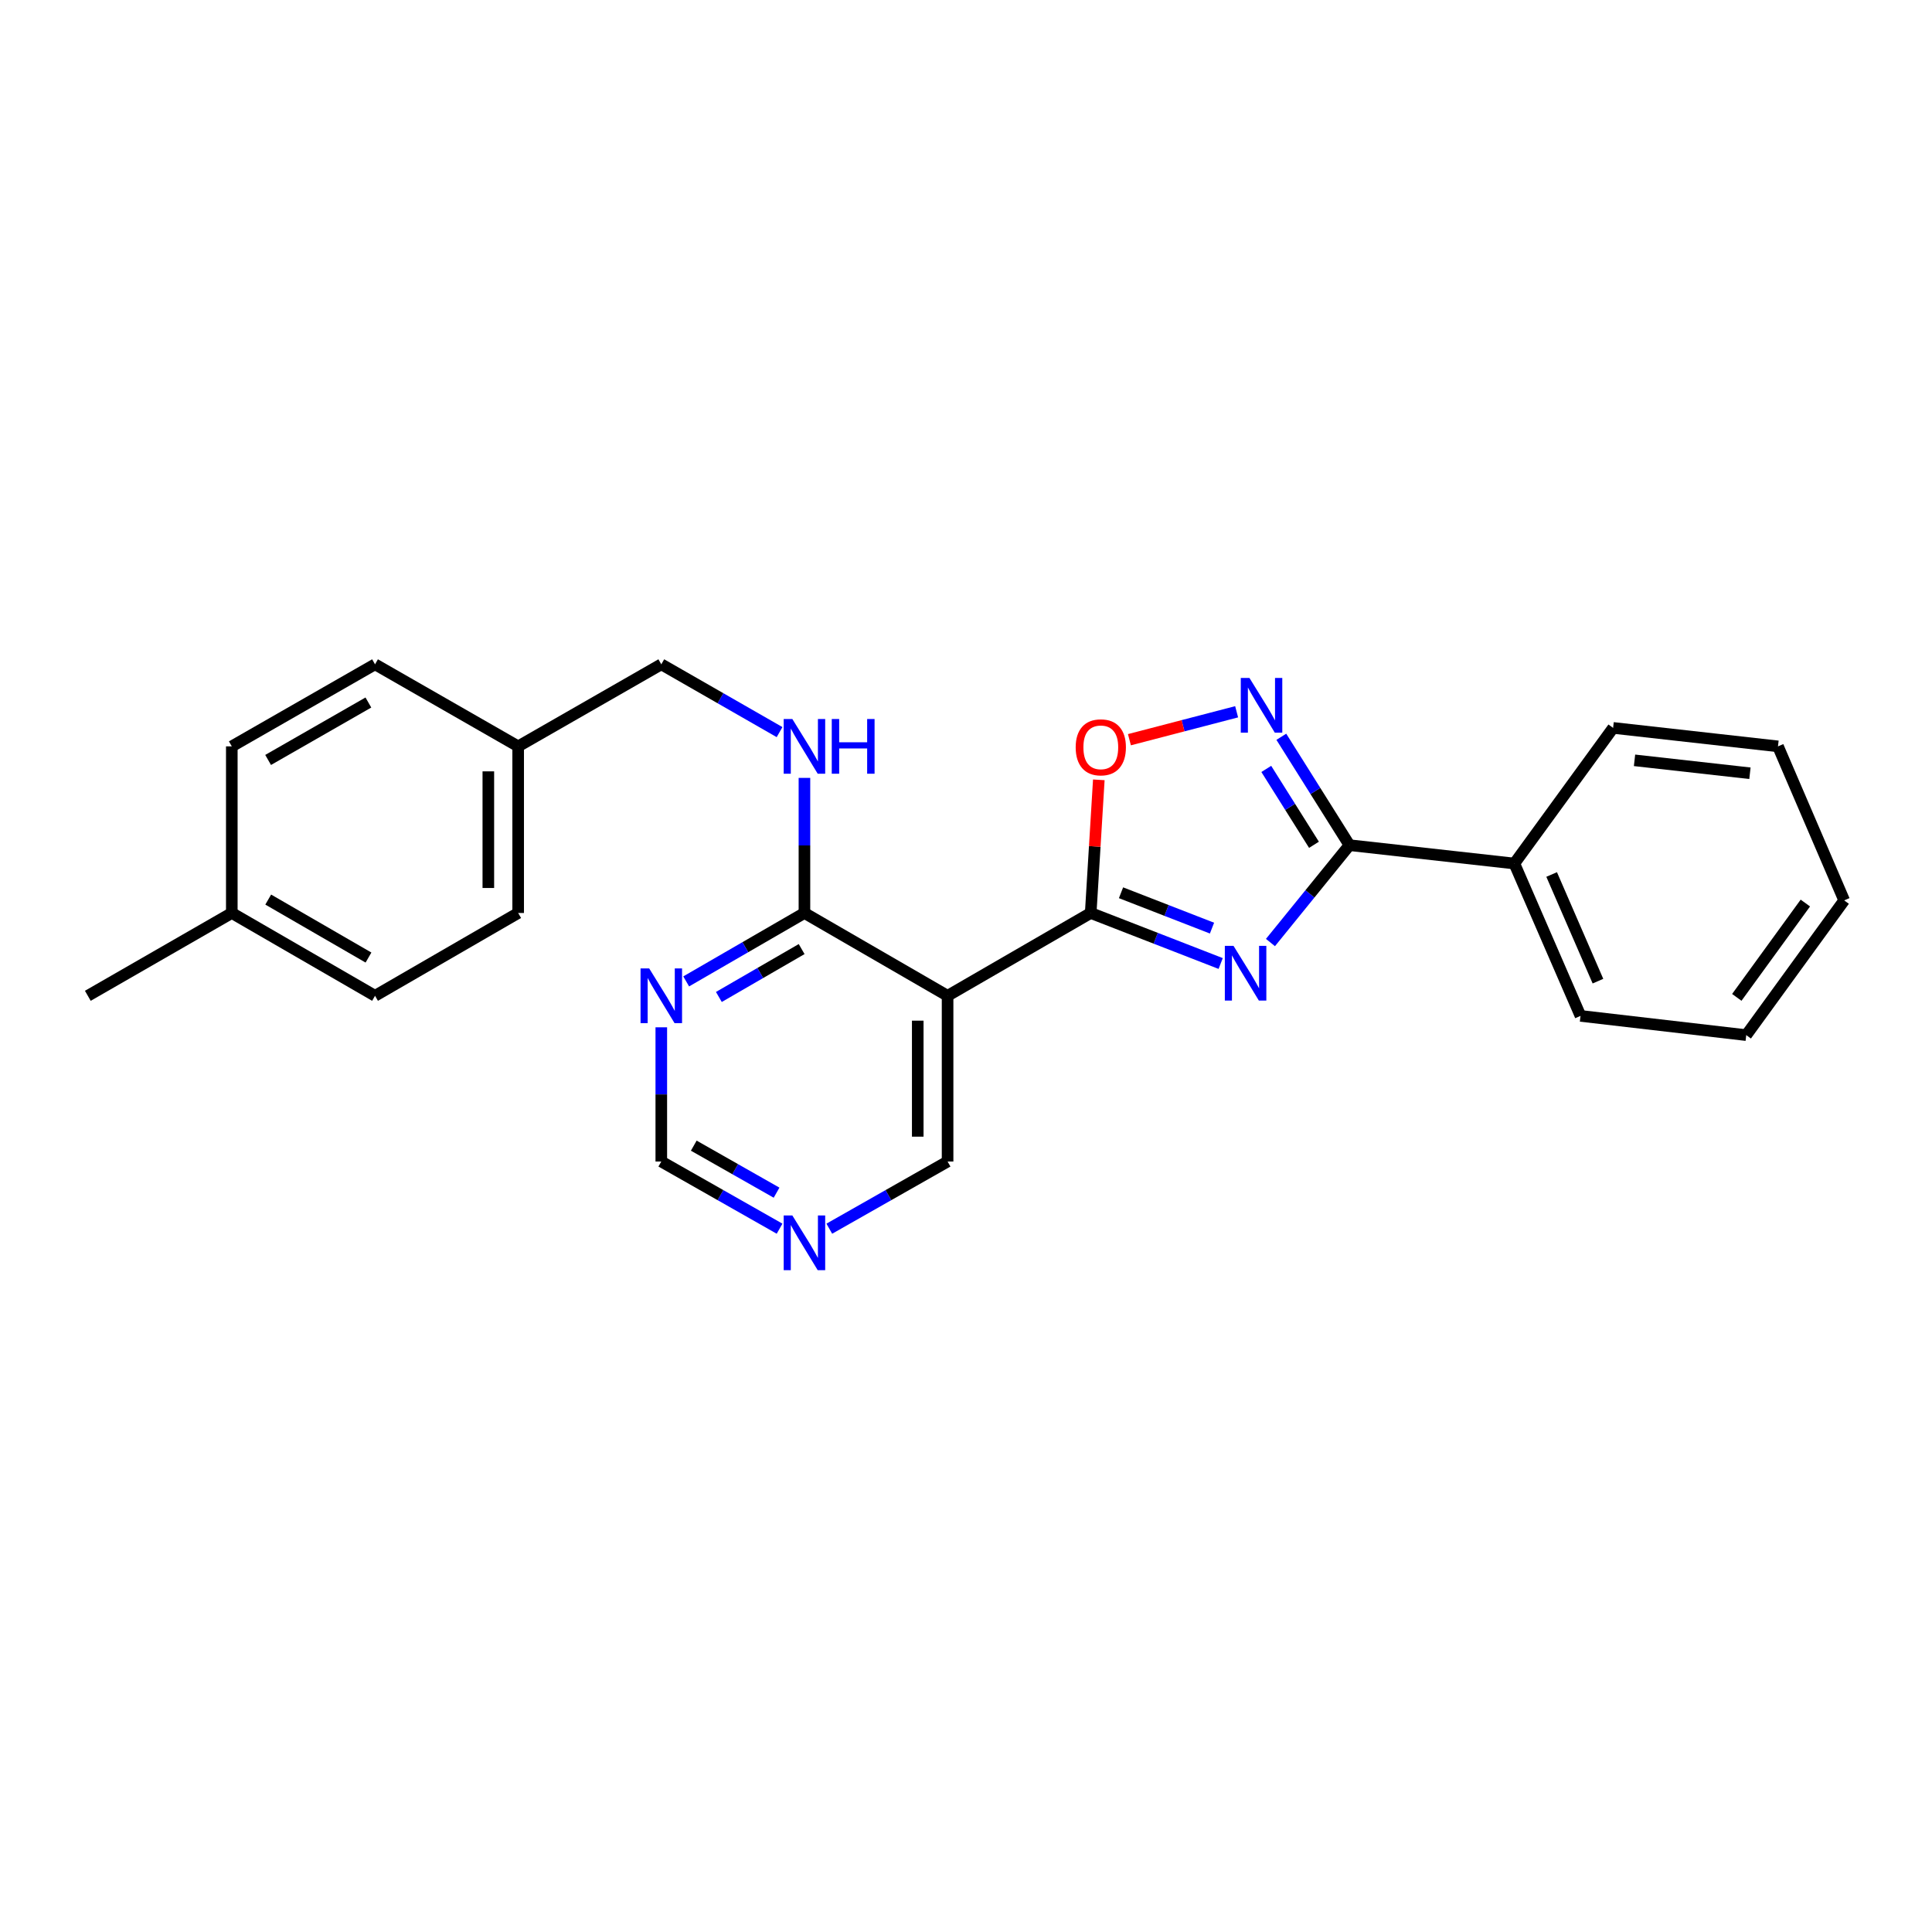 <?xml version='1.0' encoding='iso-8859-1'?>
<svg version='1.1' baseProfile='full'
              xmlns='http://www.w3.org/2000/svg'
                      xmlns:rdkit='http://www.rdkit.org/xml'
                      xmlns:xlink='http://www.w3.org/1999/xlink'
                  xml:space='preserve'
width='1000px' height='1000px' viewBox='0 0 1000 1000'>
<!-- END OF HEADER -->
<rect style='opacity:1.0;fill:#FFFFFF;stroke:none' width='1000' height='1000' x='0' y='0'> </rect>
<path class='bond-0' d='M 631.824,498.712 L 598.186,485.635' style='fill:none;fill-rule:evenodd;stroke:#0000FF;stroke-width:6px;stroke-linecap:butt;stroke-linejoin:miter;stroke-opacity:1' />
<path class='bond-0' d='M 598.186,485.635 L 564.549,472.559' style='fill:none;fill-rule:evenodd;stroke:#000000;stroke-width:6px;stroke-linecap:butt;stroke-linejoin:miter;stroke-opacity:1' />
<path class='bond-0' d='M 627.328,480.394 L 603.782,471.241' style='fill:none;fill-rule:evenodd;stroke:#0000FF;stroke-width:6px;stroke-linecap:butt;stroke-linejoin:miter;stroke-opacity:1' />
<path class='bond-0' d='M 603.782,471.241 L 580.236,462.087' style='fill:none;fill-rule:evenodd;stroke:#000000;stroke-width:6px;stroke-linecap:butt;stroke-linejoin:miter;stroke-opacity:1' />
<path class='bond-1' d='M 657.587,487.856 L 678.032,462.657' style='fill:none;fill-rule:evenodd;stroke:#0000FF;stroke-width:6px;stroke-linecap:butt;stroke-linejoin:miter;stroke-opacity:1' />
<path class='bond-1' d='M 678.032,462.657 L 698.478,437.458' style='fill:none;fill-rule:evenodd;stroke:#000000;stroke-width:6px;stroke-linecap:butt;stroke-linejoin:miter;stroke-opacity:1' />
<path class='bond-3' d='M 564.549,472.559 L 490.467,515.426' style='fill:none;fill-rule:evenodd;stroke:#000000;stroke-width:6px;stroke-linecap:butt;stroke-linejoin:miter;stroke-opacity:1' />
<path class='bond-4' d='M 564.549,472.559 L 566.647,438.1' style='fill:none;fill-rule:evenodd;stroke:#000000;stroke-width:6px;stroke-linecap:butt;stroke-linejoin:miter;stroke-opacity:1' />
<path class='bond-4' d='M 566.647,438.1 L 568.745,403.641' style='fill:none;fill-rule:evenodd;stroke:#FF0000;stroke-width:6px;stroke-linecap:butt;stroke-linejoin:miter;stroke-opacity:1' />
<path class='bond-2' d='M 698.478,437.458 L 680.845,409.407' style='fill:none;fill-rule:evenodd;stroke:#000000;stroke-width:6px;stroke-linecap:butt;stroke-linejoin:miter;stroke-opacity:1' />
<path class='bond-2' d='M 680.845,409.407 L 663.213,381.356' style='fill:none;fill-rule:evenodd;stroke:#0000FF;stroke-width:6px;stroke-linecap:butt;stroke-linejoin:miter;stroke-opacity:1' />
<path class='bond-2' d='M 680.112,437.262 L 667.769,417.626' style='fill:none;fill-rule:evenodd;stroke:#000000;stroke-width:6px;stroke-linecap:butt;stroke-linejoin:miter;stroke-opacity:1' />
<path class='bond-2' d='M 667.769,417.626 L 655.427,397.99' style='fill:none;fill-rule:evenodd;stroke:#0000FF;stroke-width:6px;stroke-linecap:butt;stroke-linejoin:miter;stroke-opacity:1' />
<path class='bond-9' d='M 698.478,437.458 L 783.825,446.956' style='fill:none;fill-rule:evenodd;stroke:#000000;stroke-width:6px;stroke-linecap:butt;stroke-linejoin:miter;stroke-opacity:1' />
<path class='bond-25' d='M 640.079,368.416 L 612.335,375.644' style='fill:none;fill-rule:evenodd;stroke:#0000FF;stroke-width:6px;stroke-linecap:butt;stroke-linejoin:miter;stroke-opacity:1' />
<path class='bond-25' d='M 612.335,375.644 L 584.591,382.871' style='fill:none;fill-rule:evenodd;stroke:#FF0000;stroke-width:6px;stroke-linecap:butt;stroke-linejoin:miter;stroke-opacity:1' />
<path class='bond-5' d='M 490.467,515.426 L 416.377,472.559' style='fill:none;fill-rule:evenodd;stroke:#000000;stroke-width:6px;stroke-linecap:butt;stroke-linejoin:miter;stroke-opacity:1' />
<path class='bond-11' d='M 490.467,515.426 L 490.467,601.202' style='fill:none;fill-rule:evenodd;stroke:#000000;stroke-width:6px;stroke-linecap:butt;stroke-linejoin:miter;stroke-opacity:1' />
<path class='bond-11' d='M 475.023,528.292 L 475.023,588.336' style='fill:none;fill-rule:evenodd;stroke:#000000;stroke-width:6px;stroke-linecap:butt;stroke-linejoin:miter;stroke-opacity:1' />
<path class='bond-6' d='M 416.377,472.559 L 385.772,490.267' style='fill:none;fill-rule:evenodd;stroke:#000000;stroke-width:6px;stroke-linecap:butt;stroke-linejoin:miter;stroke-opacity:1' />
<path class='bond-6' d='M 385.772,490.267 L 355.167,507.974' style='fill:none;fill-rule:evenodd;stroke:#0000FF;stroke-width:6px;stroke-linecap:butt;stroke-linejoin:miter;stroke-opacity:1' />
<path class='bond-6' d='M 414.93,491.24 L 393.507,503.635' style='fill:none;fill-rule:evenodd;stroke:#000000;stroke-width:6px;stroke-linecap:butt;stroke-linejoin:miter;stroke-opacity:1' />
<path class='bond-6' d='M 393.507,503.635 L 372.083,516.03' style='fill:none;fill-rule:evenodd;stroke:#0000FF;stroke-width:6px;stroke-linecap:butt;stroke-linejoin:miter;stroke-opacity:1' />
<path class='bond-7' d='M 416.377,472.559 L 416.377,437.597' style='fill:none;fill-rule:evenodd;stroke:#000000;stroke-width:6px;stroke-linecap:butt;stroke-linejoin:miter;stroke-opacity:1' />
<path class='bond-7' d='M 416.377,437.597 L 416.377,402.636' style='fill:none;fill-rule:evenodd;stroke:#0000FF;stroke-width:6px;stroke-linecap:butt;stroke-linejoin:miter;stroke-opacity:1' />
<path class='bond-27' d='M 342.287,531.73 L 342.287,566.466' style='fill:none;fill-rule:evenodd;stroke:#0000FF;stroke-width:6px;stroke-linecap:butt;stroke-linejoin:miter;stroke-opacity:1' />
<path class='bond-27' d='M 342.287,566.466 L 342.287,601.202' style='fill:none;fill-rule:evenodd;stroke:#000000;stroke-width:6px;stroke-linecap:butt;stroke-linejoin:miter;stroke-opacity:1' />
<path class='bond-12' d='M 403.502,378.939 L 372.895,361.393' style='fill:none;fill-rule:evenodd;stroke:#0000FF;stroke-width:6px;stroke-linecap:butt;stroke-linejoin:miter;stroke-opacity:1' />
<path class='bond-12' d='M 372.895,361.393 L 342.287,343.847' style='fill:none;fill-rule:evenodd;stroke:#000000;stroke-width:6px;stroke-linecap:butt;stroke-linejoin:miter;stroke-opacity:1' />
<path class='bond-8' d='M 429.247,635.971 L 459.857,618.587' style='fill:none;fill-rule:evenodd;stroke:#0000FF;stroke-width:6px;stroke-linecap:butt;stroke-linejoin:miter;stroke-opacity:1' />
<path class='bond-8' d='M 459.857,618.587 L 490.467,601.202' style='fill:none;fill-rule:evenodd;stroke:#000000;stroke-width:6px;stroke-linecap:butt;stroke-linejoin:miter;stroke-opacity:1' />
<path class='bond-10' d='M 403.507,635.971 L 372.897,618.587' style='fill:none;fill-rule:evenodd;stroke:#0000FF;stroke-width:6px;stroke-linecap:butt;stroke-linejoin:miter;stroke-opacity:1' />
<path class='bond-10' d='M 372.897,618.587 L 342.287,601.202' style='fill:none;fill-rule:evenodd;stroke:#000000;stroke-width:6px;stroke-linecap:butt;stroke-linejoin:miter;stroke-opacity:1' />
<path class='bond-10' d='M 401.951,617.326 L 380.524,605.157' style='fill:none;fill-rule:evenodd;stroke:#0000FF;stroke-width:6px;stroke-linecap:butt;stroke-linejoin:miter;stroke-opacity:1' />
<path class='bond-10' d='M 380.524,605.157 L 359.097,592.988' style='fill:none;fill-rule:evenodd;stroke:#000000;stroke-width:6px;stroke-linecap:butt;stroke-linejoin:miter;stroke-opacity:1' />
<path class='bond-19' d='M 783.825,446.956 L 818.069,525.825' style='fill:none;fill-rule:evenodd;stroke:#000000;stroke-width:6px;stroke-linecap:butt;stroke-linejoin:miter;stroke-opacity:1' />
<path class='bond-19' d='M 803.128,452.635 L 827.099,507.844' style='fill:none;fill-rule:evenodd;stroke:#000000;stroke-width:6px;stroke-linecap:butt;stroke-linejoin:miter;stroke-opacity:1' />
<path class='bond-20' d='M 783.825,446.956 L 834.946,376.761' style='fill:none;fill-rule:evenodd;stroke:#000000;stroke-width:6px;stroke-linecap:butt;stroke-linejoin:miter;stroke-opacity:1' />
<path class='bond-13' d='M 342.287,343.847 L 268.205,386.32' style='fill:none;fill-rule:evenodd;stroke:#000000;stroke-width:6px;stroke-linecap:butt;stroke-linejoin:miter;stroke-opacity:1' />
<path class='bond-15' d='M 268.205,386.32 L 194.115,343.847' style='fill:none;fill-rule:evenodd;stroke:#000000;stroke-width:6px;stroke-linecap:butt;stroke-linejoin:miter;stroke-opacity:1' />
<path class='bond-16' d='M 268.205,386.32 L 268.205,472.559' style='fill:none;fill-rule:evenodd;stroke:#000000;stroke-width:6px;stroke-linecap:butt;stroke-linejoin:miter;stroke-opacity:1' />
<path class='bond-16' d='M 252.761,399.255 L 252.761,459.623' style='fill:none;fill-rule:evenodd;stroke:#000000;stroke-width:6px;stroke-linecap:butt;stroke-linejoin:miter;stroke-opacity:1' />
<path class='bond-14' d='M 119.982,472.559 L 194.115,515.426' style='fill:none;fill-rule:evenodd;stroke:#000000;stroke-width:6px;stroke-linecap:butt;stroke-linejoin:miter;stroke-opacity:1' />
<path class='bond-14' d='M 138.833,465.619 L 190.727,495.626' style='fill:none;fill-rule:evenodd;stroke:#000000;stroke-width:6px;stroke-linecap:butt;stroke-linejoin:miter;stroke-opacity:1' />
<path class='bond-21' d='M 119.982,472.559 L 45.455,515.426' style='fill:none;fill-rule:evenodd;stroke:#000000;stroke-width:6px;stroke-linecap:butt;stroke-linejoin:miter;stroke-opacity:1' />
<path class='bond-28' d='M 119.982,472.559 L 119.982,386.32' style='fill:none;fill-rule:evenodd;stroke:#000000;stroke-width:6px;stroke-linecap:butt;stroke-linejoin:miter;stroke-opacity:1' />
<path class='bond-17' d='M 194.115,343.847 L 119.982,386.32' style='fill:none;fill-rule:evenodd;stroke:#000000;stroke-width:6px;stroke-linecap:butt;stroke-linejoin:miter;stroke-opacity:1' />
<path class='bond-17' d='M 190.673,363.619 L 138.78,393.35' style='fill:none;fill-rule:evenodd;stroke:#000000;stroke-width:6px;stroke-linecap:butt;stroke-linejoin:miter;stroke-opacity:1' />
<path class='bond-18' d='M 268.205,472.559 L 194.115,515.426' style='fill:none;fill-rule:evenodd;stroke:#000000;stroke-width:6px;stroke-linecap:butt;stroke-linejoin:miter;stroke-opacity:1' />
<path class='bond-22' d='M 818.069,525.825 L 903.854,535.778' style='fill:none;fill-rule:evenodd;stroke:#000000;stroke-width:6px;stroke-linecap:butt;stroke-linejoin:miter;stroke-opacity:1' />
<path class='bond-23' d='M 834.946,376.761 L 920.285,386.32' style='fill:none;fill-rule:evenodd;stroke:#000000;stroke-width:6px;stroke-linecap:butt;stroke-linejoin:miter;stroke-opacity:1' />
<path class='bond-23' d='M 846.028,393.543 L 905.765,400.234' style='fill:none;fill-rule:evenodd;stroke:#000000;stroke-width:6px;stroke-linecap:butt;stroke-linejoin:miter;stroke-opacity:1' />
<path class='bond-26' d='M 903.854,535.778 L 954.545,466.038' style='fill:none;fill-rule:evenodd;stroke:#000000;stroke-width:6px;stroke-linecap:butt;stroke-linejoin:miter;stroke-opacity:1' />
<path class='bond-26' d='M 898.965,516.237 L 934.449,467.419' style='fill:none;fill-rule:evenodd;stroke:#000000;stroke-width:6px;stroke-linecap:butt;stroke-linejoin:miter;stroke-opacity:1' />
<path class='bond-24' d='M 920.285,386.32 L 954.545,466.038' style='fill:none;fill-rule:evenodd;stroke:#000000;stroke-width:6px;stroke-linecap:butt;stroke-linejoin:miter;stroke-opacity:1' />
<path  class='atom-0' d='M 638.454 489.563
L 647.734 504.563
Q 648.654 506.043, 650.134 508.723
Q 651.614 511.403, 651.694 511.563
L 651.694 489.563
L 655.454 489.563
L 655.454 517.883
L 651.574 517.883
L 641.614 501.483
Q 640.454 499.563, 639.214 497.363
Q 638.014 495.163, 637.654 494.483
L 637.654 517.883
L 633.974 517.883
L 633.974 489.563
L 638.454 489.563
' fill='#0000FF'/>
<path  class='atom-3' d='M 646.708 350.898
L 655.988 365.898
Q 656.908 367.378, 658.388 370.058
Q 659.868 372.738, 659.948 372.898
L 659.948 350.898
L 663.708 350.898
L 663.708 379.218
L 659.828 379.218
L 649.868 362.818
Q 648.708 360.898, 647.468 358.698
Q 646.268 356.498, 645.908 355.818
L 645.908 379.218
L 642.228 379.218
L 642.228 350.898
L 646.708 350.898
' fill='#0000FF'/>
<path  class='atom-5' d='M 556.774 386.811
Q 556.774 380.011, 560.134 376.211
Q 563.494 372.411, 569.774 372.411
Q 576.054 372.411, 579.414 376.211
Q 582.774 380.011, 582.774 386.811
Q 582.774 393.691, 579.374 397.611
Q 575.974 401.491, 569.774 401.491
Q 563.534 401.491, 560.134 397.611
Q 556.774 393.731, 556.774 386.811
M 569.774 398.291
Q 574.094 398.291, 576.414 395.411
Q 578.774 392.491, 578.774 386.811
Q 578.774 381.251, 576.414 378.451
Q 574.094 375.611, 569.774 375.611
Q 565.454 375.611, 563.094 378.411
Q 560.774 381.211, 560.774 386.811
Q 560.774 392.531, 563.094 395.411
Q 565.454 398.291, 569.774 398.291
' fill='#FF0000'/>
<path  class='atom-7' d='M 336.027 501.266
L 345.307 516.266
Q 346.227 517.746, 347.707 520.426
Q 349.187 523.106, 349.267 523.266
L 349.267 501.266
L 353.027 501.266
L 353.027 529.586
L 349.147 529.586
L 339.187 513.186
Q 338.027 511.266, 336.787 509.066
Q 335.587 506.866, 335.227 506.186
L 335.227 529.586
L 331.547 529.586
L 331.547 501.266
L 336.027 501.266
' fill='#0000FF'/>
<path  class='atom-8' d='M 410.117 372.16
L 419.397 387.16
Q 420.317 388.64, 421.797 391.32
Q 423.277 394, 423.357 394.16
L 423.357 372.16
L 427.117 372.16
L 427.117 400.48
L 423.237 400.48
L 413.277 384.08
Q 412.117 382.16, 410.877 379.96
Q 409.677 377.76, 409.317 377.08
L 409.317 400.48
L 405.637 400.48
L 405.637 372.16
L 410.117 372.16
' fill='#0000FF'/>
<path  class='atom-8' d='M 430.517 372.16
L 434.357 372.16
L 434.357 384.2
L 448.837 384.2
L 448.837 372.16
L 452.677 372.16
L 452.677 400.48
L 448.837 400.48
L 448.837 387.4
L 434.357 387.4
L 434.357 400.48
L 430.517 400.48
L 430.517 372.16
' fill='#0000FF'/>
<path  class='atom-9' d='M 410.117 629.12
L 419.397 644.12
Q 420.317 645.6, 421.797 648.28
Q 423.277 650.96, 423.357 651.12
L 423.357 629.12
L 427.117 629.12
L 427.117 657.44
L 423.237 657.44
L 413.277 641.04
Q 412.117 639.12, 410.877 636.92
Q 409.677 634.72, 409.317 634.04
L 409.317 657.44
L 405.637 657.44
L 405.637 629.12
L 410.117 629.12
' fill='#0000FF'/>
</svg>
